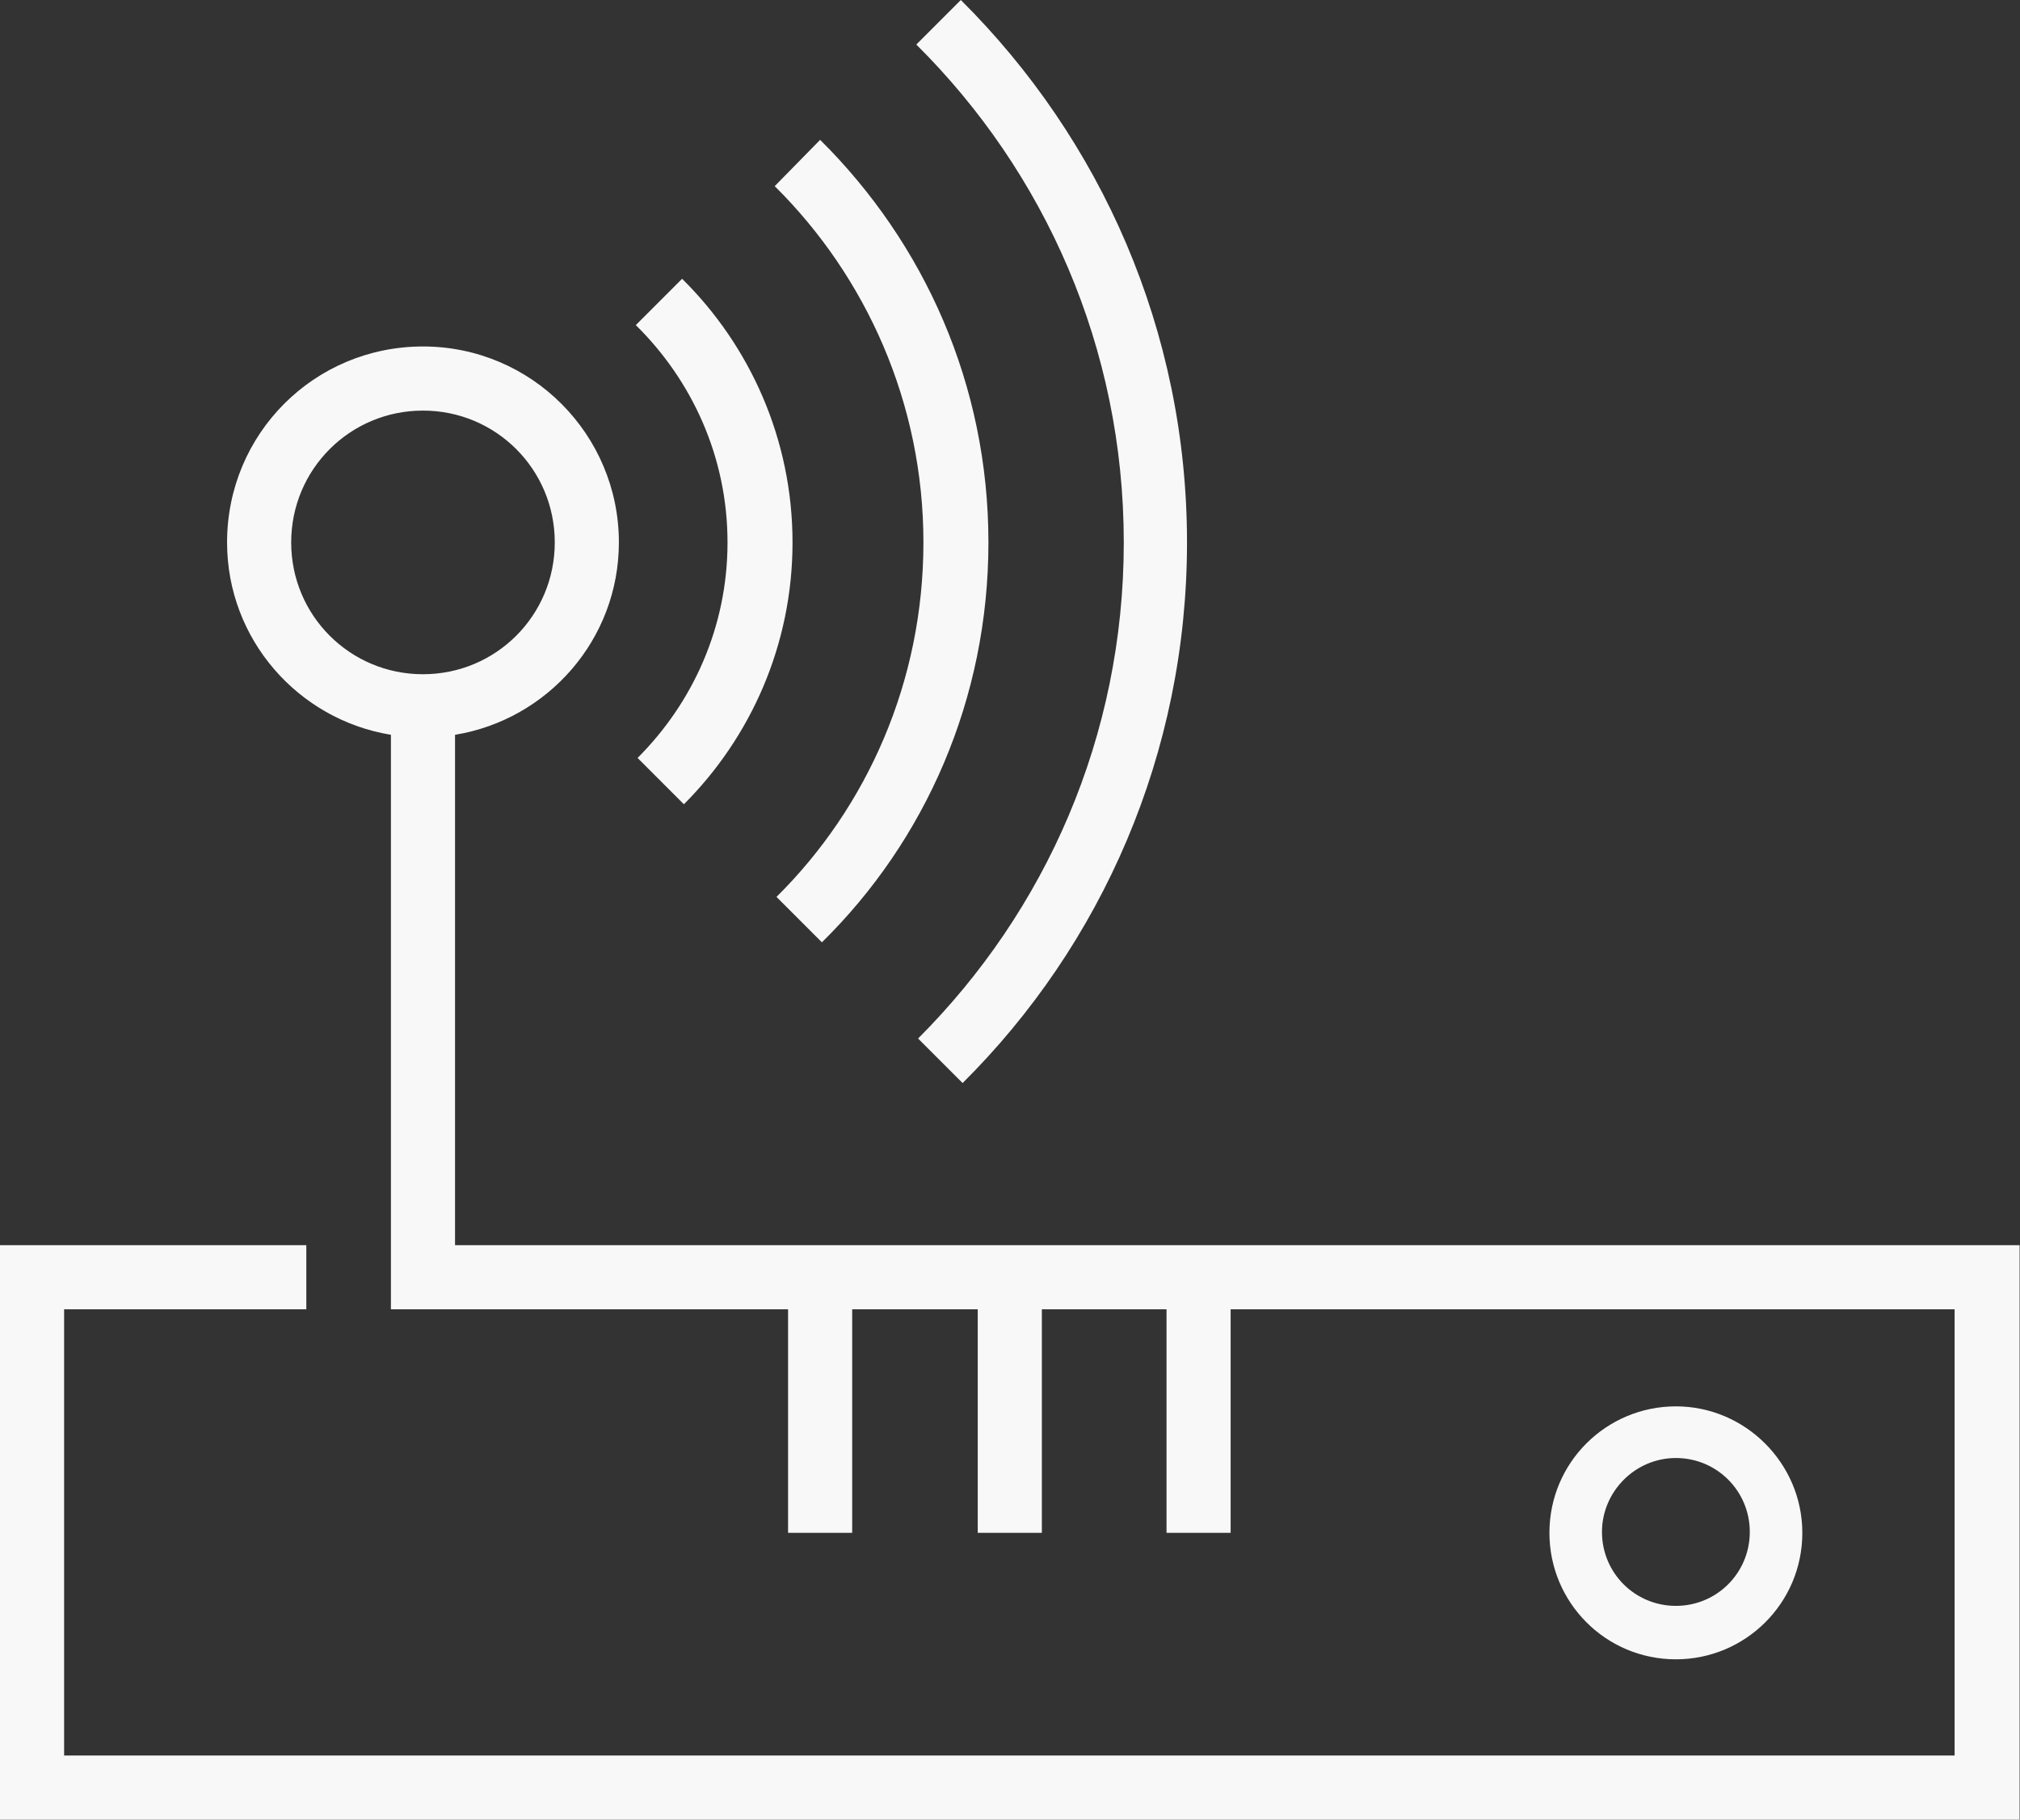 <svg width="1137" height="1024" viewBox="0 0 1137 1024" fill="none" xmlns="http://www.w3.org/2000/svg">
<rect x="0" y="0" width="1137" height="1024" fill="#333333" stroke="none"/>
<g clip-path="url(#clip0_52_877)">
<path d="M943.303 791.432C904.208 791.432 872.129 823.009 872.129 862.606C872.129 901.701 903.706 933.78 943.303 933.78C982.398 933.78 1014.48 902.203 1014.48 862.606C1014.48 823.511 982.399 791.432 943.303 791.432ZM943.303 820.503C966.359 820.503 984.905 839.048 984.905 862.105C984.905 885.162 966.36 903.707 943.303 903.707C920.246 903.707 901.701 885.162 901.701 862.105C901.701 839.55 920.246 820.503 943.303 820.503ZM1136.78 1024V700.711H256.125V413.51C308.252 404.989 348.35 359.879 348.35 305.246C348.35 244.598 299.23 194.977 238.081 194.977C176.932 194.977 127.812 244.097 127.812 305.246C127.812 359.879 167.91 404.99 220.037 413.51V736.799H443.583V862.606H479.671V736.799H550.344V862.606H586.432V736.799H656.603V862.606H692.691V736.799H1100.19V987.912H36.088V736.799H172.421V700.711H0V1024H1136.78ZM238.081 379.426C196.981 379.426 163.9 346.345 163.9 305.245C163.9 264.145 196.981 231.064 238.081 231.064C279.181 231.064 312.262 264.145 312.262 305.245C312.262 346.345 279.181 379.426 238.081 379.426ZM541.823 609.488C620.014 531.798 668.131 424.035 668.131 305.245C668.131 185.954 619.512 78.191 540.82 0L515.759 25.061C587.935 96.736 632.544 195.477 632.544 305.245C632.544 414.512 588.436 512.752 516.761 584.427L541.823 609.488ZM556.358 305.245C556.358 216.528 520.27 136.834 461.627 78.692L436.065 104.756C487.691 155.881 519.769 227.055 519.769 305.245C519.769 383.435 488.192 454.108 437.067 504.732L462.629 530.294C520.771 473.154 556.358 393.46 556.358 305.245ZM446.089 305.245C446.089 247.103 422.03 194.475 383.937 156.883L357.873 182.947C389.45 214.023 409.499 257.128 409.499 305.246C409.499 352.862 389.951 395.466 358.875 426.542L384.939 452.606C422.531 415.014 446.088 362.887 446.088 305.246L446.089 305.245Z" fill="#F8F8F8"/>
</g>
<defs>
<clipPath id="clip0_52_877">
<rect width="1137" height="1024" fill="white"/>
</clipPath>
</defs>
</svg>
